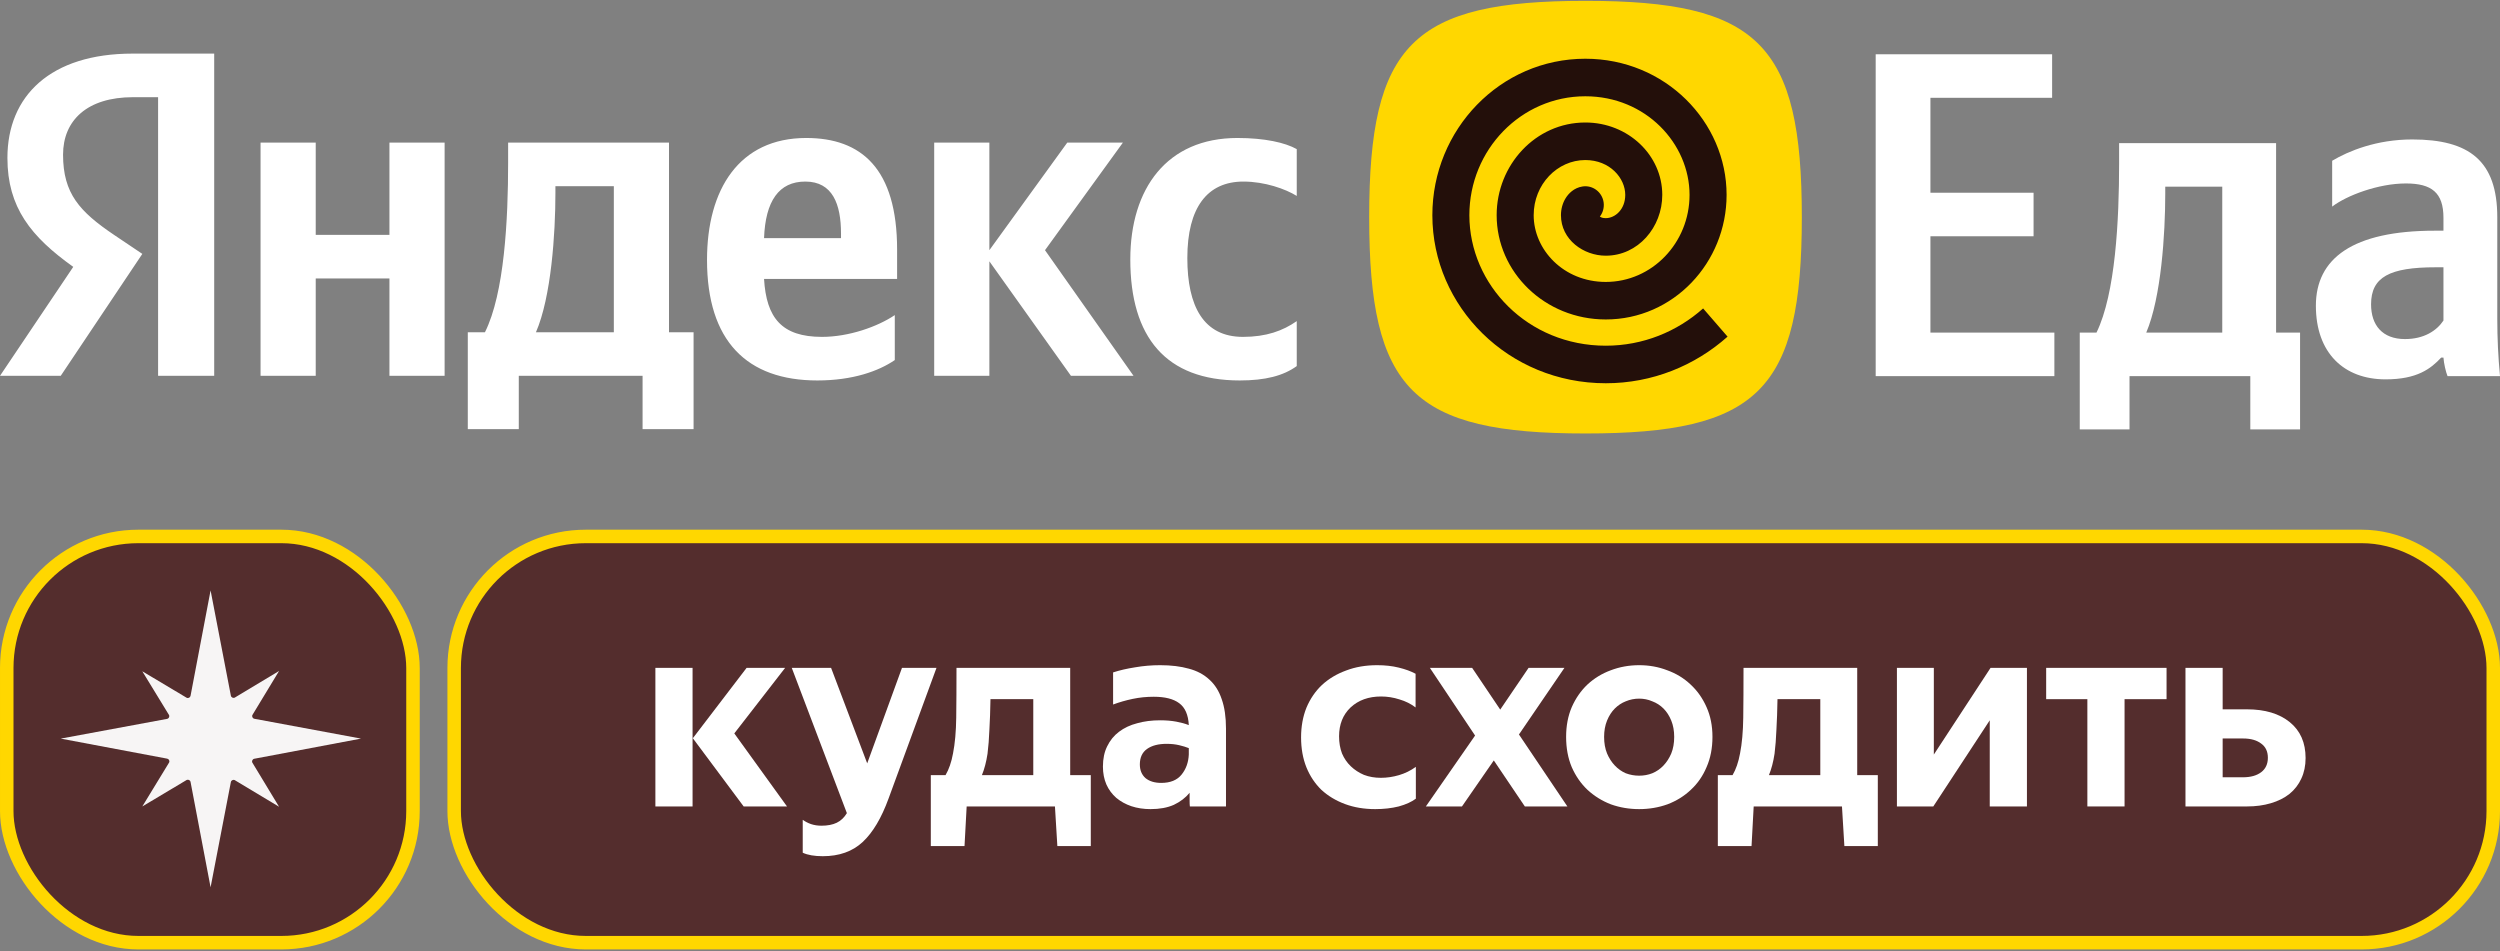 <?xml version="1.0" encoding="UTF-8"?> <svg xmlns="http://www.w3.org/2000/svg" width="741" height="282" viewBox="0 0 741 282" fill="none"><rect x="0" y="0" width="741" height="282" fill="#808080" stroke="none"/><rect data-figma-bg-blur-radius="8.20295" x="134.615" y="159" width="604.386" height="120.411" rx="39.015" fill="#420B0B" fill-opacity="0.7" stroke="#FFD700" stroke-width="4"></rect><path d="M658.796 210.245H666.012C671.351 210.245 675.58 211.514 678.699 214.052C681.818 216.589 683.377 220.131 683.377 224.677C683.377 226.95 682.954 228.985 682.108 230.783C681.316 232.527 680.153 234.034 678.619 235.303C677.086 236.518 675.236 237.444 673.069 238.078C670.954 238.712 668.602 239.03 666.012 239.03H647.774V197.955H658.796V210.245ZM664.822 230.386C667.095 230.386 668.893 229.884 670.214 228.88C671.536 227.875 672.197 226.448 672.197 224.598C672.197 222.748 671.536 221.347 670.214 220.395C668.893 219.391 667.122 218.889 664.901 218.889H658.796V230.386H664.822Z" fill="white"></path><path d="M642.167 197.955V207.232H629.718V239.03H618.696V207.232H606.484V197.955H642.167Z" fill="white"></path><path d="M573.189 223.646L590 197.955H600.784V239.03H589.762V213.496L573.03 239.03H562.246V197.955H573.189V223.646Z" fill="white"></path><path d="M509.166 250.765V229.752H513.527C514.532 228.06 515.272 225.919 515.748 223.329C516.329 220.369 516.646 216.827 516.699 212.703C516.752 208.58 516.779 203.664 516.779 197.955H550.479V229.752H556.585V250.765H546.673L545.959 239.03H519.792L519.157 250.765H509.166ZM525.977 223.408C525.607 225.84 525.052 227.955 524.312 229.752H539.536V207.232H526.849C526.796 210.563 526.69 213.576 526.532 216.272C526.426 218.915 526.241 221.294 525.977 223.408Z" fill="white"></path><path d="M485.845 229.911C487.22 229.911 488.515 229.673 489.731 229.197C491 228.668 492.11 227.902 493.061 226.897C494.013 225.893 494.779 224.704 495.361 223.329C495.942 221.902 496.233 220.263 496.233 218.413C496.233 216.615 495.942 215.003 495.361 213.576C494.779 212.148 494.013 210.959 493.061 210.007C492.11 209.056 491 208.342 489.731 207.867C488.515 207.338 487.22 207.074 485.845 207.074C484.471 207.074 483.149 207.338 481.881 207.867C480.665 208.342 479.581 209.056 478.629 210.007C477.678 210.959 476.911 212.148 476.33 213.576C475.748 215.003 475.458 216.615 475.458 218.413C475.458 220.263 475.748 221.902 476.33 223.329C476.911 224.704 477.678 225.893 478.629 226.897C479.581 227.902 480.665 228.668 481.881 229.197C483.149 229.673 484.471 229.911 485.845 229.911ZM485.845 239.822C482.885 239.822 480.083 239.347 477.44 238.395C474.85 237.391 472.55 235.963 470.541 234.113C468.585 232.263 467.026 230.016 465.863 227.373C464.753 224.73 464.198 221.743 464.198 218.413C464.198 215.135 464.753 212.201 465.863 209.611C467.026 206.968 468.585 204.721 470.541 202.871C472.55 201.021 474.85 199.62 477.44 198.668C480.083 197.664 482.885 197.162 485.845 197.162C488.806 197.162 491.581 197.664 494.171 198.668C496.815 199.62 499.114 201.021 501.07 202.871C503.079 204.721 504.665 206.968 505.828 209.611C506.991 212.201 507.572 215.135 507.572 218.413C507.572 221.743 506.991 224.73 505.828 227.373C504.718 230.016 503.158 232.263 501.149 234.113C499.193 235.963 496.894 237.391 494.251 238.395C491.607 239.347 488.806 239.822 485.845 239.822Z" fill="white"></path><path d="M450.218 217.699L464.57 239.03H451.962L442.764 225.391L433.328 239.03H422.623L437.213 218.016L423.812 197.955H436.341L444.667 210.325L453.072 197.955H463.698L450.218 217.699Z" fill="white"></path><path d="M407.605 239.822C404.327 239.822 401.34 239.32 398.644 238.316C395.948 237.311 393.622 235.911 391.666 234.113C389.763 232.263 388.283 230.043 387.226 227.452C386.169 224.809 385.64 221.849 385.64 218.571C385.64 215.347 386.169 212.413 387.226 209.77C388.336 207.126 389.869 204.88 391.825 203.029C393.834 201.179 396.213 199.752 398.961 198.748C401.71 197.69 404.776 197.162 408.16 197.162C410.539 197.162 412.68 197.4 414.583 197.875C416.539 198.351 418.204 198.959 419.578 199.699V209.69C418.204 208.633 416.618 207.84 414.821 207.311C413.023 206.73 411.199 206.439 409.349 206.439C405.649 206.439 402.635 207.523 400.309 209.69C398.036 211.858 396.9 214.712 396.9 218.254C396.9 220.104 397.191 221.796 397.772 223.329C398.406 224.809 399.279 226.078 400.389 227.135C401.499 228.193 402.794 229.038 404.274 229.673C405.807 230.254 407.472 230.545 409.27 230.545C411.067 230.545 412.865 230.281 414.662 229.752C416.459 229.223 418.124 228.404 419.658 227.294V236.73C418.389 237.682 416.697 238.448 414.583 239.03C412.468 239.558 410.142 239.822 407.605 239.822Z" fill="white"></path><path d="M341.974 206.518C339.806 206.518 337.718 206.73 335.709 207.153C333.7 207.576 331.771 208.131 329.921 208.818V199.303C331.877 198.668 334.044 198.166 336.423 197.796C338.855 197.373 341.339 197.162 343.877 197.162C347.101 197.162 349.93 197.505 352.361 198.192C354.793 198.827 356.828 199.911 358.467 201.444C360.106 202.924 361.322 204.853 362.115 207.232C362.96 209.611 363.383 212.518 363.383 215.955V239.03H352.678C352.626 238.607 352.599 238.025 352.599 237.285V234.985C351.383 236.466 349.824 237.655 347.921 238.554C346.018 239.4 343.718 239.822 341.022 239.822C338.96 239.822 337.057 239.532 335.313 238.95C333.621 238.369 332.141 237.549 330.872 236.492C329.604 235.382 328.626 234.06 327.938 232.527C327.251 230.941 326.907 229.17 326.907 227.215C326.907 224.889 327.33 222.88 328.176 221.188C329.022 219.444 330.185 218.016 331.665 216.906C333.198 215.743 334.996 214.897 337.057 214.369C339.119 213.787 341.392 213.496 343.877 213.496C345.621 213.496 347.207 213.629 348.634 213.893C350.062 214.157 351.304 214.501 352.361 214.924C352.203 211.858 351.251 209.69 349.507 208.422C347.815 207.153 345.304 206.518 341.974 206.518ZM344.194 232.052C346.89 232.052 348.899 231.232 350.22 229.593C351.542 227.955 352.256 225.972 352.361 223.646V221.743C351.568 221.426 350.617 221.135 349.507 220.871C348.396 220.607 347.154 220.474 345.78 220.474C343.348 220.474 341.418 220.977 339.991 221.981C338.564 222.985 337.85 224.519 337.85 226.58C337.85 228.272 338.405 229.62 339.515 230.624C340.678 231.576 342.238 232.052 344.194 232.052Z" fill="white"></path><path d="M275.893 250.765V229.752H280.254C281.258 228.06 281.999 225.919 282.474 223.329C283.056 220.369 283.373 216.827 283.426 212.703C283.479 208.58 283.505 203.664 283.505 197.955H317.206V229.752H323.311V250.765H313.399L312.686 239.03H286.518L285.884 250.765H275.893ZM292.703 223.408C292.333 225.84 291.778 227.955 291.038 229.752H306.263V207.232H293.576C293.523 210.563 293.417 213.576 293.258 216.272C293.153 218.915 292.968 221.294 292.703 223.408Z" fill="white"></path><path d="M243.876 253.778C241.391 253.778 239.409 253.435 237.929 252.748V242.994C238.669 243.523 239.488 243.946 240.387 244.263C241.339 244.58 242.369 244.739 243.48 244.739C245.277 244.739 246.783 244.448 247.999 243.867C249.215 243.285 250.22 242.333 251.013 241.012L234.678 197.955H246.334L257.039 226.263L267.347 197.955H277.576L263.383 236.651C261.268 242.466 258.704 246.774 255.691 249.576C252.678 252.378 248.739 253.778 243.876 253.778Z" fill="white"></path><path d="M220.422 239.03L205.356 218.809L221.294 197.955H232.713L217.647 217.382L233.268 239.03H220.422ZM205.277 197.955V239.03H194.255V197.955H205.277Z" fill="white"></path><rect data-figma-bg-blur-radius="8.20295" x="2" y="159" width="120.411" height="120.411" rx="39.015" fill="#420B0B" fill-opacity="0.7" stroke="#FFD700" stroke-width="4"></rect><path opacity="0.95" d="M42.177 198.967L55.338 206.823C55.823 207.036 56.382 206.745 56.48 206.229L62.416 175L68.425 206.188C68.525 206.705 69.086 206.993 69.571 206.778L82.716 198.874L74.813 211.921C74.598 212.4 74.891 212.953 75.413 213.05L107 218.921L75.381 224.89C74.861 224.988 74.568 225.54 74.783 226.019L82.714 239.126L69.57 231.223C69.086 231.007 68.524 231.296 68.425 231.813L62.416 263L56.48 231.771C56.382 231.256 55.823 230.965 55.338 231.178L42.18 239.033L50.135 225.993C50.353 225.514 50.061 224.959 49.539 224.861L18 218.921L49.507 213.079C50.03 212.982 50.324 212.426 50.105 211.945L42.177 198.967Z" fill="white"></path><path d="M534.062 64.367C534.062 115.675 521.252 128.484 469.944 128.484C418.637 128.484 405.827 115.675 405.827 64.367C405.827 13.059 418.637 0.25 469.944 0.25C521.252 0.25 534.062 13.059 534.062 64.367Z" fill="#FFD700"></path><path d="M504.805 91.42C497.066 98.31 486.967 102.466 475.949 102.466C452.837 102.466 435.519 84.415 435.519 63.782C435.519 44.38 450.86 28.537 469.88 28.537C487.831 28.537 500.782 42.572 500.782 57.767C500.782 72.011 489.639 83.565 475.949 83.565C463.424 83.565 454.583 73.997 454.583 63.782C454.583 54.614 461.615 47.438 469.887 47.438C477.207 47.438 481.724 52.819 481.724 57.767C481.724 62.063 478.727 64.658 475.949 64.658C474.967 64.658 474.592 64.448 474.198 64.201C475.092 63.04 475.536 61.53 475.311 59.956C474.867 56.917 472.077 54.817 469.08 55.268C466.508 55.655 464.875 57.418 464.068 58.725C463.155 60.191 462.667 61.955 462.667 63.782C462.667 71.072 469.405 75.787 475.949 75.787C485.51 75.793 492.698 67.373 492.698 57.767C492.698 46.011 482.594 36.309 469.887 36.309C455.127 36.309 443.609 48.91 443.609 63.782C443.609 80.634 457.855 94.688 475.956 94.688C495.964 94.688 511.762 77.887 511.762 57.761C511.762 36.126 493.599 17.408 469.887 17.408C444.66 17.408 424.551 38.384 424.551 63.782C424.551 90.9 447.125 113.595 475.956 113.595C489.745 113.595 502.396 108.373 512.05 99.782L504.805 91.42Z" fill="#230F0A"></path><path d="M46.859 111.394H63.487V15.889H39.301C14.978 15.889 2.199 28.394 2.199 46.808C2.199 61.511 9.207 70.169 21.712 79.101L0 111.394H18.002L42.187 75.253L33.804 69.619C23.636 62.748 18.689 57.389 18.689 45.846C18.689 35.677 25.834 28.806 39.439 28.806H46.859V111.394ZM265.215 106.722V93.392C260.13 96.828 251.61 99.851 243.64 99.851C231.685 99.851 227.15 94.217 226.463 82.674H265.902V74.016C265.902 49.968 255.32 40.899 238.968 40.899C219.042 40.899 209.561 56.152 209.561 77.04C209.561 101.088 221.379 112.768 242.266 112.768C252.71 112.768 260.405 110.02 265.215 106.722ZM367.453 112.768C375.011 112.768 380.37 111.394 384.355 108.508V95.179C380.232 98.064 375.285 99.851 368.415 99.851C356.734 99.851 351.925 90.781 351.925 76.49C351.925 61.511 357.833 53.816 368.552 53.816C374.873 53.816 381.057 56.015 384.355 58.076V44.197C380.919 42.273 374.873 40.899 366.766 40.899C345.878 40.899 335.022 55.877 335.022 76.902C335.022 99.988 345.603 112.768 367.453 112.768ZM115.43 42.273V69.619H93.581V42.273H77.228V111.394H93.581V82.536H115.43V111.394H131.783V42.273H115.43ZM205.576 98.477H198.293V42.273H150.609V48.182C150.609 65.084 149.51 86.934 143.738 98.477H138.654V127.197H153.769V111.394H190.46V127.197H205.576V98.477ZM317.433 111.394H335.984L309.738 74.154L332.824 42.273H316.334L293.248 74.154V42.273H276.895V111.394H293.248V77.452L317.433 111.394ZM238.693 53.816C246.801 53.816 249.274 60.55 249.274 69.207V70.581H226.463C226.875 59.588 230.86 53.816 238.693 53.816ZM181.94 98.477H158.854C163.389 88.033 164.625 69.207 164.625 57.252V55.19H181.94V98.477Z" fill="white"></path><path d="M555.953 16.076V111.48H608.918V98.577H572.178V70.024H602.75V57.121H572.178V28.98H608.247V16.076H555.953ZM681.74 98.577H674.633V42.432H628.105V48.335C628.105 65.22 627.032 87.046 621.4 98.577H616.439V127.267H631.189V111.48H666.99V127.267H681.74V98.577ZM658.677 98.577H636.15C640.575 88.144 641.781 69.338 641.781 57.395V55.336H658.677V98.577ZM740.195 64.396C740.195 47.649 731.882 41.334 714.987 41.334C704.394 41.334 696.081 44.766 691.253 47.649V61.239C695.544 57.944 704.931 54.375 713.11 54.375C720.753 54.375 724.239 57.121 724.239 64.533V68.377H721.691C697.287 68.377 686.426 76.613 686.426 90.615C686.426 104.617 694.74 112.442 707.075 112.442C716.462 112.442 720.484 109.284 723.568 105.99H724.239C724.373 107.774 724.909 110.108 725.445 111.48H741C740.464 105.852 740.195 100.225 740.195 94.596V64.396ZM724.239 95.008C722.227 98.028 718.474 100.499 712.842 100.499C706.137 100.499 702.785 96.381 702.785 90.204C702.785 82.104 708.283 79.222 721.959 79.222H724.239V95.008Z" fill="white"></path><defs><clipPath id="bgblur_0_194_9102_clip_path" transform="translate(-124.412 -148.797)"><rect x="134.615" y="159" width="604.386" height="120.411" rx="39.015"></rect></clipPath><clipPath id="bgblur_1_194_9102_clip_path" transform="translate(8.203 -148.797)"><rect x="2" y="159" width="120.411" height="120.411" rx="39.015"></rect></clipPath></defs></svg> 